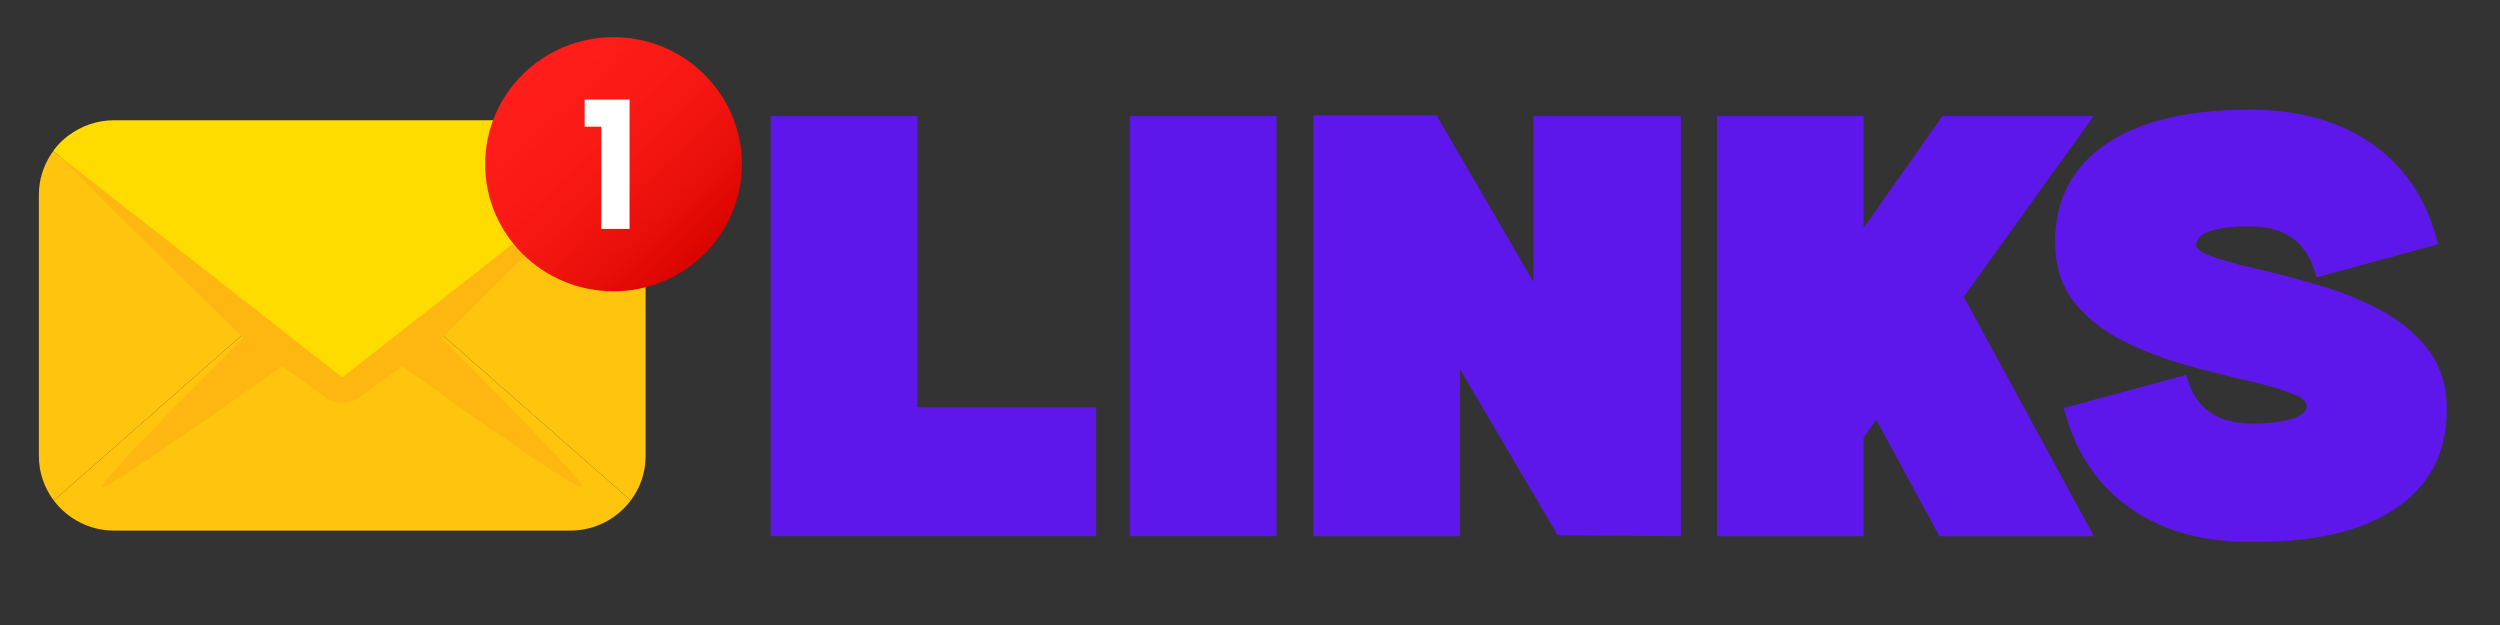 <?xml version="1.0" encoding="UTF-8"?>
<svg xmlns="http://www.w3.org/2000/svg" xmlns:xlink="http://www.w3.org/1999/xlink" width="200" zoomAndPan="magnify" viewBox="0 0 150 37.5" height="50" preserveAspectRatio="xMidYMid meet" version="1.0">
  <rect x="0" y="0" width="150" height="37.5" fill="#333333" stroke="none"/>
  <defs>
    <g></g>
    <clipPath id="de9896682c">
      <path d="M 3 18 L 38 18 L 38 31.836 L 3 31.836 Z M 3 18 " clip-rule="nonzero"></path>
    </clipPath>
    <clipPath id="ec58792606">
      <path d="M 2.328 9 L 16 9 L 16 31 L 2.328 31 Z M 2.328 9 " clip-rule="nonzero"></path>
    </clipPath>
    <clipPath id="7637ab4aee">
      <path d="M 29.09 2.23 L 44.512 2.23 L 44.512 17.488 L 29.09 17.488 Z M 29.09 2.23 " clip-rule="nonzero"></path>
    </clipPath>
    <clipPath id="21ab393038">
      <path d="M 44.512 9.855 C 44.512 14.062 41.062 17.477 36.812 17.477 C 32.559 17.477 29.109 14.062 29.109 9.855 C 29.109 5.645 32.559 2.23 36.812 2.23 C 41.062 2.23 44.512 5.645 44.512 9.855 Z M 44.512 9.855 " clip-rule="nonzero"></path>
    </clipPath>
    <clipPath id="b2c8e12708">
      <path d="M 44.512 9.855 C 44.512 14.062 41.062 17.477 36.812 17.477 C 32.559 17.477 29.109 14.062 29.109 9.855 C 29.109 5.645 32.559 2.23 36.812 2.23 C 41.062 2.23 44.512 5.645 44.512 9.855 " clip-rule="nonzero"></path>
    </clipPath>
    <clipPath id="35dc42bbc5">
      <path d="M 36.621 25.098 L 52.207 10.039 L 37 -5.391 L 21.414 9.668 Z M 36.621 25.098 " clip-rule="nonzero"></path>
    </clipPath>
    <linearGradient x1="-0.212" gradientTransform="matrix(-10.681, -10.837, 10.946, -10.575, 42.145, 15.266)" y1="0" x2="1.211" gradientUnits="userSpaceOnUse" y2="0" id="9f518b6b5f">
      <stop stop-opacity="1" stop-color="rgb(85.88%, 1.959%, 0%)" offset="0"></stop>
      <stop stop-opacity="1" stop-color="rgb(85.88%, 1.959%, 0%)" offset="0.125"></stop>
      <stop stop-opacity="1" stop-color="rgb(85.88%, 1.959%, 0%)" offset="0.156"></stop>
      <stop stop-opacity="1" stop-color="rgb(86.069%, 2.15%, 0.189%)" offset="0.164"></stop>
      <stop stop-opacity="1" stop-color="rgb(86.455%, 2.345%, 0.385%)" offset="0.172"></stop>
      <stop stop-opacity="1" stop-color="rgb(86.841%, 2.536%, 0.571%)" offset="0.18"></stop>
      <stop stop-opacity="1" stop-color="rgb(87.045%, 2.736%, 0.766%)" offset="0.188"></stop>
      <stop stop-opacity="1" stop-color="rgb(87.256%, 2.943%, 0.98%)" offset="0.191"></stop>
      <stop stop-opacity="1" stop-color="rgb(87.453%, 3.139%, 1.18%)" offset="0.195"></stop>
      <stop stop-opacity="1" stop-color="rgb(87.643%, 3.139%, 1.18%)" offset="0.203"></stop>
      <stop stop-opacity="1" stop-color="rgb(88.025%, 3.334%, 1.373%)" offset="0.219"></stop>
      <stop stop-opacity="1" stop-color="rgb(88.406%, 3.708%, 1.747%)" offset="0.227"></stop>
      <stop stop-opacity="1" stop-color="rgb(88.808%, 3.908%, 1.947%)" offset="0.23"></stop>
      <stop stop-opacity="1" stop-color="rgb(89.02%, 3.928%, 1.967%)" offset="0.234"></stop>
      <stop stop-opacity="1" stop-color="rgb(89.209%, 4.118%, 2.158%)" offset="0.25"></stop>
      <stop stop-opacity="1" stop-color="rgb(89.59%, 4.5%, 2.539%)" offset="0.258"></stop>
      <stop stop-opacity="1" stop-color="rgb(89.79%, 4.7%, 2.739%)" offset="0.266"></stop>
      <stop stop-opacity="1" stop-color="rgb(90.005%, 4.904%, 2.943%)" offset="0.27"></stop>
      <stop stop-opacity="1" stop-color="rgb(90.211%, 5.099%, 3.139%)" offset="0.273"></stop>
      <stop stop-opacity="1" stop-color="rgb(90.401%, 5.099%, 3.139%)" offset="0.281"></stop>
      <stop stop-opacity="1" stop-color="rgb(90.778%, 5.287%, 3.326%)" offset="0.297"></stop>
      <stop stop-opacity="1" stop-color="rgb(91.15%, 5.661%, 3.7%)" offset="0.312"></stop>
      <stop stop-opacity="1" stop-color="rgb(91.547%, 5.867%, 3.906%)" offset="0.316"></stop>
      <stop stop-opacity="1" stop-color="rgb(91.759%, 5.887%, 3.926%)" offset="0.32"></stop>
      <stop stop-opacity="1" stop-color="rgb(91.759%, 6.078%, 4.117%)" offset="0.328"></stop>
      <stop stop-opacity="1" stop-color="rgb(91.953%, 6.268%, 4.308%)" offset="0.336"></stop>
      <stop stop-opacity="1" stop-color="rgb(92.152%, 6.27%, 4.309%)" offset="0.344"></stop>
      <stop stop-opacity="1" stop-color="rgb(92.339%, 6.454%, 4.494%)" offset="0.352"></stop>
      <stop stop-opacity="1" stop-color="rgb(92.729%, 6.66%, 4.7%)" offset="0.355"></stop>
      <stop stop-opacity="1" stop-color="rgb(92.94%, 6.68%, 4.721%)" offset="0.359"></stop>
      <stop stop-opacity="1" stop-color="rgb(93.13%, 6.87%, 4.91%)" offset="0.375"></stop>
      <stop stop-opacity="1" stop-color="rgb(93.513%, 7.242%, 5.283%)" offset="0.391"></stop>
      <stop stop-opacity="1" stop-color="rgb(93.724%, 7.437%, 5.476%)" offset="0.398"></stop>
      <stop stop-opacity="1" stop-color="rgb(93.932%, 7.452%, 5.492%)" offset="0.406"></stop>
      <stop stop-opacity="1" stop-color="rgb(94.308%, 7.648%, 5.687%)" offset="0.422"></stop>
      <stop stop-opacity="1" stop-color="rgb(94.691%, 8.032%, 6.067%)" offset="0.438"></stop>
      <stop stop-opacity="1" stop-color="rgb(94.893%, 8.232%, 6.262%)" offset="0.453"></stop>
      <stop stop-opacity="1" stop-color="rgb(95.091%, 8.43%, 6.465%)" offset="0.469"></stop>
      <stop stop-opacity="1" stop-color="rgb(95.386%, 8.722%, 6.761%)" offset="0.477"></stop>
      <stop stop-opacity="1" stop-color="rgb(95.593%, 8.922%, 6.961%)" offset="0.484"></stop>
      <stop stop-opacity="1" stop-color="rgb(95.888%, 9.019%, 7.059%)" offset="0.5"></stop>
      <stop stop-opacity="1" stop-color="rgb(96.268%, 9.209%, 7.248%)" offset="0.516"></stop>
      <stop stop-opacity="1" stop-color="rgb(96.559%, 9.404%, 7.443%)" offset="0.523"></stop>
      <stop stop-opacity="1" stop-color="rgb(96.761%, 9.412%, 7.451%)" offset="0.531"></stop>
      <stop stop-opacity="1" stop-color="rgb(97.047%, 9.607%, 7.646%)" offset="0.562"></stop>
      <stop stop-opacity="1" stop-color="rgb(97.34%, 9.895%, 7.936%)" offset="0.57"></stop>
      <stop stop-opacity="1" stop-color="rgb(97.548%, 10.095%, 8.136%)" offset="0.578"></stop>
      <stop stop-opacity="1" stop-color="rgb(97.842%, 10.199%, 8.24%)" offset="0.594"></stop>
      <stop stop-opacity="1" stop-color="rgb(98.041%, 10.394%, 8.434%)" offset="0.609"></stop>
      <stop stop-opacity="1" stop-color="rgb(98.239%, 10.59%, 8.629%)" offset="0.625"></stop>
      <stop stop-opacity="1" stop-color="rgb(98.624%, 10.783%, 8.824%)" offset="0.688"></stop>
      <stop stop-opacity="1" stop-color="rgb(98.917%, 11.075%, 9.114%)" offset="0.703"></stop>
      <stop stop-opacity="1" stop-color="rgb(99.117%, 11.269%, 9.308%)" offset="0.719"></stop>
      <stop stop-opacity="1" stop-color="rgb(99.315%, 11.368%, 9.407%)" offset="0.734"></stop>
      <stop stop-opacity="1" stop-color="rgb(99.512%, 11.369%, 9.409%)" offset="0.75"></stop>
      <stop stop-opacity="1" stop-color="rgb(99.805%, 11.565%, 9.604%)" offset="1"></stop>
    </linearGradient>
    <clipPath id="0b8f6d4e81">
      <rect x="0" width="105" y="0" height="37"></rect>
    </clipPath>
  </defs>
  <g clip-path="url(#de9896682c)">
    <path fill="#ffc40e" d="M 37.844 30.027 C 37.02 31.125 35.699 31.836 34.215 31.836 L 6.852 31.836 C 5.367 31.836 4.051 31.125 3.227 30.031 L 15.723 19.047 L 15.828 18.957 L 16.293 19.324 L 20.535 22.645 L 24.777 19.32 L 25.246 18.957 L 25.348 19.047 L 37.844 30.027 " fill-opacity="1" fill-rule="nonzero"></path>
  </g>
  <path fill="#ffc40e" d="M 38.738 11.688 L 38.738 27.359 C 38.738 28.359 38.406 29.285 37.844 30.027 L 25.348 19.047 L 25.246 18.957 L 37.879 9.066 C 37.934 9.145 37.988 9.223 38.039 9.301 C 38.48 9.992 38.738 10.812 38.738 11.688 " fill-opacity="1" fill-rule="nonzero"></path>
  <g clip-path="url(#ec58792606)">
    <path fill="#ffc40e" d="M 15.828 18.957 L 15.723 19.047 L 3.227 30.031 C 2.664 29.285 2.332 28.359 2.332 27.359 L 2.332 11.688 C 2.332 10.812 2.59 9.992 3.031 9.301 C 3.082 9.223 3.137 9.141 3.191 9.066 L 15.828 18.957 " fill-opacity="1" fill-rule="nonzero"></path>
  </g>
  <path fill="#feb711" d="M 26.609 20.156 C 26.527 20.234 26.484 20.277 26.484 20.277 C 26.484 20.277 35.223 28.961 34.941 29.219 C 34.586 29.543 24.148 21.969 24.148 21.969 L 21.539 23.859 C 21.328 24.008 21.074 24.109 20.809 24.141 C 20.723 24.152 20.633 24.156 20.535 24.152 C 20.438 24.156 20.348 24.152 20.262 24.141 C 19.996 24.109 19.742 24.008 19.531 23.859 L 16.922 21.969 C 16.922 21.969 6.414 29.48 6.129 29.219 C 5.848 28.961 14.586 20.277 14.586 20.277 C 14.586 20.277 14.543 20.238 14.461 20.156 C 13.547 19.262 7.703 13.531 3.605 9.387 C 3.48 9.262 3.355 9.137 3.234 9.012 C 3.277 8.953 3.32 8.898 3.367 8.844 C 3.59 8.578 3.836 8.34 4.113 8.133 C 10.293 12.824 20.535 21.168 20.535 21.168 C 20.535 21.168 30.777 12.824 36.957 8.133 C 37.23 8.34 37.48 8.578 37.703 8.844 C 37.746 8.898 37.793 8.953 37.836 9.012 C 37.715 9.137 37.59 9.262 37.461 9.391 C 33.367 13.531 27.527 19.258 26.609 20.156 " fill-opacity="1" fill-rule="nonzero"></path>
  <path fill="#ffdc00" d="M 37.879 9.066 L 37.461 9.391 L 25.246 18.957 L 24.777 19.32 L 20.535 22.645 L 16.293 19.324 L 15.828 18.957 L 3.605 9.387 L 3.191 9.066 C 3.207 9.047 3.219 9.031 3.234 9.012 C 3.277 8.953 3.32 8.898 3.367 8.844 C 3.59 8.578 3.836 8.34 4.113 8.133 C 4.871 7.555 5.82 7.215 6.852 7.215 L 34.215 7.215 C 35.246 7.215 36.195 7.555 36.957 8.133 C 37.23 8.34 37.48 8.578 37.703 8.844 C 37.746 8.898 37.793 8.953 37.836 9.012 C 37.852 9.031 37.863 9.047 37.879 9.066 " fill-opacity="1" fill-rule="nonzero"></path>
  <g clip-path="url(#7637ab4aee)">
    <g clip-path="url(#21ab393038)">
      <g clip-path="url(#b2c8e12708)">
        <g clip-path="url(#35dc42bbc5)">
          <path fill="url(#9f518b6b5f)" d="M 36.621 25.098 L 52.207 10.039 L 37 -5.391 L 21.414 9.668 Z M 36.621 25.098 " fill-rule="nonzero"></path>
        </g>
      </g>
    </g>
  </g>
  <path fill="#ffffff" d="M 35.078 5.973 L 37.773 5.973 L 37.773 13.734 L 36.078 13.734 L 36.078 7.602 L 35.078 7.602 L 35.078 5.973 " fill-opacity="1" fill-rule="nonzero"></path>
  <g transform="matrix(1, 0, 0, 1, 44, -0)">
    <g clip-path="url(#0b8f6d4e81)">
      <g fill="#5e17eb" fill-opacity="1">
        <g transform="translate(1.109, 31.701)">
          <g>
            <path d="M 20.656 -6.793 L 20.656 0.469 L 1.133 0.469 L 1.133 -24.734 L 9.93 -24.734 L 9.93 -6.793 L 9.465 -6.793 L 9.465 -7.262 L 20.656 -7.262 Z M 19.723 -6.793 L 20.188 -6.793 L 20.188 -6.328 L 8.996 -6.328 L 8.996 -24.266 L 9.465 -24.266 L 9.465 -23.801 L 1.602 -23.801 L 1.602 -24.266 L 2.07 -24.266 L 2.07 0 L 1.602 0 L 1.602 -0.469 L 20.188 -0.469 L 20.188 0 L 19.723 0 Z M 19.723 -6.793 "></path>
          </g>
        </g>
      </g>
      <g fill="#5e17eb" fill-opacity="1">
        <g transform="translate(22.655, 31.701)">
          <g>
            <path d="M 1.133 -24.734 L 9.93 -24.734 L 9.93 0.469 L 1.133 0.469 Z M 2.07 -23.801 L 2.07 -0.469 L 8.996 -0.469 L 8.996 -23.801 Z M 2.07 -23.801 "></path>
          </g>
        </g>
      </g>
      <g fill="#5e17eb" fill-opacity="1">
        <g transform="translate(33.671, 31.701)">
          <g>
            <path d="M 1.133 0 L 1.133 -24.781 L 8.52 -24.781 L 15.207 -13.289 L 14.801 -13.055 L 14.336 -13.055 L 14.336 -24.734 L 23.18 -24.734 L 23.18 0.469 L 15.797 0.418 L 9.062 -11.023 L 9.465 -11.258 L 9.93 -11.258 L 9.93 0.469 L 1.133 0.469 Z M 2.07 0 L 1.602 0 L 1.602 -0.469 L 9.465 -0.469 L 9.465 0 L 8.996 0 L 8.996 -12.973 L 16.465 -0.285 L 16.062 -0.047 L 16.066 -0.516 L 22.715 -0.469 L 22.715 0 L 22.246 0 L 22.246 -24.266 L 22.715 -24.266 L 22.715 -23.801 L 14.801 -23.801 L 14.801 -24.266 L 15.27 -24.266 L 15.27 -11.324 L 7.848 -24.078 L 8.25 -24.316 L 8.25 -23.848 L 1.602 -23.848 L 1.602 -24.316 L 2.07 -24.316 Z M 2.07 0 "></path>
          </g>
        </g>
      </g>
      <g fill="#5e17eb" fill-opacity="1">
        <g transform="translate(57.887, 31.701)">
          <g>
            <path d="M 14.344 0.223 L 10.316 -7.203 L 10.727 -7.426 L 11.109 -7.16 L 9.848 -5.316 L 9.465 -5.582 L 9.93 -5.582 L 9.93 0.469 L 1.133 0.469 L 1.133 -24.734 L 9.93 -24.734 L 9.93 -16.551 L 9.465 -16.551 L 9.082 -16.82 L 14.656 -24.734 L 23.723 -24.734 L 15.766 -13.656 L 15.383 -13.93 L 15.797 -14.152 L 23.742 0.469 L 14.477 0.469 Z M 15.164 -0.223 L 14.754 0 L 14.754 -0.469 L 22.957 -0.469 L 22.957 0 L 22.547 0.223 L 14.836 -13.965 L 22.43 -24.539 L 22.809 -24.266 L 22.809 -23.801 L 14.898 -23.801 L 14.898 -24.266 L 15.281 -23.996 L 8.996 -15.074 L 8.996 -24.266 L 9.465 -24.266 L 9.465 -23.801 L 1.602 -23.801 L 1.602 -24.266 L 2.07 -24.266 L 2.07 0 L 1.602 0 L 1.602 -0.469 L 9.465 -0.469 L 9.465 0 L 8.996 0 L 8.996 -5.727 L 10.773 -8.32 Z M 15.164 -0.223 "></path>
          </g>
        </g>
      </g>
      <g fill="#5e17eb" fill-opacity="1">
        <g transform="translate(78.803, 31.701)">
          <g>
            <path d="M 12.332 -0.129 C 15.828 -0.098 18.504 -0.699 20.367 -1.941 C 22.168 -3.145 23.07 -4.875 23.07 -7.133 C 23.07 -8.383 22.742 -9.418 22.082 -10.238 C 21.395 -11.094 20.516 -11.797 19.441 -12.348 C 18.336 -12.918 17.152 -13.383 15.887 -13.746 C 14.602 -14.117 13.395 -14.43 12.273 -14.688 C 11.117 -14.949 10.168 -15.223 9.422 -15.504 C 8.492 -15.855 8.027 -16.352 8.027 -16.984 C 8.027 -18.367 9.41 -19.055 12.18 -19.055 C 14.676 -19.055 16.266 -17.957 16.945 -15.766 L 16.5 -15.629 L 16.379 -16.078 L 22.785 -17.824 L 22.906 -17.375 L 22.457 -17.25 C 21.84 -19.469 20.648 -21.176 18.883 -22.375 C 17.102 -23.582 14.867 -24.188 12.18 -24.188 C 8.684 -24.188 6.004 -23.566 4.141 -22.324 C 2.34 -21.121 1.438 -19.406 1.438 -17.18 C 1.438 -15.934 1.766 -14.906 2.426 -14.102 C 3.109 -13.266 3.996 -12.578 5.086 -12.043 C 6.207 -11.488 7.395 -11.039 8.645 -10.691 C 9.914 -10.336 11.117 -10.031 12.262 -9.773 C 13.434 -9.508 14.395 -9.227 15.145 -8.926 C 16.07 -8.559 16.531 -8.023 16.531 -7.328 C 16.531 -6.633 16.109 -6.117 15.266 -5.777 C 14.562 -5.496 13.586 -5.355 12.328 -5.355 C 9.867 -5.355 8.297 -6.402 7.613 -8.492 L 8.055 -8.641 L 8.18 -8.188 L 1.723 -6.441 L 1.602 -6.891 L 2.051 -7.023 C 2.699 -4.801 3.906 -3.09 5.672 -1.891 C 7.453 -0.684 9.668 -0.098 12.32 -0.129 Z M 12.332 0.809 C 9.484 0.84 7.09 0.199 5.148 -1.117 C 3.195 -2.441 1.863 -4.324 1.152 -6.762 L 1.02 -7.219 L 8.363 -9.207 L 8.5 -8.785 C 9.043 -7.121 10.32 -6.289 12.328 -6.289 C 13.465 -6.289 14.328 -6.41 14.922 -6.645 C 15.371 -6.828 15.598 -7.055 15.598 -7.328 C 15.598 -7.602 15.332 -7.848 14.797 -8.059 C 14.094 -8.34 13.18 -8.609 12.055 -8.863 C 10.898 -9.121 9.676 -9.434 8.391 -9.789 C 7.086 -10.152 5.844 -10.625 4.672 -11.203 C 3.461 -11.801 2.473 -12.57 1.699 -13.512 C 0.902 -14.488 0.504 -15.711 0.504 -17.18 C 0.504 -19.742 1.543 -21.715 3.625 -23.102 C 5.645 -24.449 8.496 -25.121 12.18 -25.121 C 15.059 -25.121 17.469 -24.465 19.406 -23.148 C 21.363 -21.82 22.68 -19.938 23.355 -17.5 L 23.484 -17.047 L 16.188 -15.059 L 16.055 -15.488 C 15.508 -17.242 14.219 -18.121 12.18 -18.121 C 11.016 -18.121 10.156 -18 9.602 -17.758 C 9.176 -17.574 8.961 -17.316 8.961 -16.984 C 8.961 -16.781 9.223 -16.578 9.75 -16.379 C 10.457 -16.113 11.367 -15.852 12.48 -15.598 C 13.621 -15.336 14.844 -15.02 16.145 -14.645 C 17.469 -14.266 18.711 -13.777 19.867 -13.18 C 21.059 -12.566 22.039 -11.781 22.809 -10.824 C 23.605 -9.832 24.004 -8.602 24.004 -7.133 C 24.004 -4.539 22.965 -2.551 20.887 -1.164 C 18.863 0.184 16.012 0.84 12.324 0.809 Z M 12.332 0.809 "></path>
          </g>
        </g>
      </g>
      <g fill="#5e17eb" fill-opacity="1">
        <g transform="translate(1.109, 31.701)">
          <g>
            <path d="M 20.188 -6.797 L 20.188 0 L 1.594 0 L 1.594 -24.266 L 9.469 -24.266 L 9.469 -6.797 Z M 20.188 -6.797 "></path>
          </g>
        </g>
      </g>
      <g fill="#5e17eb" fill-opacity="1">
        <g transform="translate(22.655, 31.701)">
          <g>
            <path d="M 9.469 -24.266 L 9.469 0 L 1.594 0 L 1.594 -24.266 Z M 9.469 -24.266 "></path>
          </g>
        </g>
      </g>
      <g fill="#5e17eb" fill-opacity="1">
        <g transform="translate(33.671, 31.701)">
          <g>
            <path d="M 1.594 0 L 1.594 -24.312 L 8.25 -24.312 L 14.797 -13.047 L 14.797 -24.266 L 22.703 -24.266 L 22.703 0 L 16.062 -0.047 L 9.469 -11.266 L 9.469 0 Z M 1.594 0 "></path>
          </g>
        </g>
      </g>
      <g fill="#5e17eb" fill-opacity="1">
        <g transform="translate(57.887, 31.701)">
          <g>
            <path d="M 14.75 0 L 10.719 -7.422 L 9.469 -5.578 L 9.469 0 L 1.594 0 L 1.594 -24.266 L 9.469 -24.266 L 9.469 -16.547 L 14.891 -24.266 L 22.812 -24.266 L 15.391 -13.922 L 22.953 0 Z M 14.75 0 "></path>
          </g>
        </g>
      </g>
      <g fill="#5e17eb" fill-opacity="1">
        <g transform="translate(78.803, 31.701)">
          <g>
            <path d="M 12.328 0.344 C 15.922 0.375 18.688 -0.254 20.625 -1.547 C 22.562 -2.848 23.531 -4.711 23.531 -7.141 C 23.531 -8.492 23.164 -9.625 22.438 -10.531 C 21.719 -11.438 20.789 -12.18 19.656 -12.766 C 18.52 -13.348 17.305 -13.82 16.016 -14.188 C 14.723 -14.562 13.508 -14.879 12.375 -15.141 C 11.238 -15.398 10.305 -15.664 9.578 -15.938 C 8.848 -16.219 8.484 -16.566 8.484 -16.984 C 8.484 -18.047 9.719 -18.578 12.188 -18.578 C 14.445 -18.578 15.883 -17.594 16.5 -15.625 L 22.906 -17.375 C 22.258 -19.695 21.004 -21.488 19.141 -22.75 C 17.285 -24.02 14.969 -24.656 12.188 -24.656 C 8.594 -24.656 5.82 -24.004 3.875 -22.703 C 1.938 -21.41 0.969 -19.566 0.969 -17.172 C 0.969 -15.816 1.332 -14.691 2.062 -13.797 C 2.789 -12.91 3.727 -12.18 4.875 -11.609 C 6.02 -11.047 7.234 -10.586 8.516 -10.234 C 9.797 -9.879 11.008 -9.57 12.156 -9.312 C 13.301 -9.051 14.238 -8.773 14.969 -8.484 C 15.695 -8.203 16.062 -7.816 16.062 -7.328 C 16.062 -6.836 15.738 -6.461 15.094 -6.203 C 14.445 -5.953 13.523 -5.828 12.328 -5.828 C 10.098 -5.828 8.676 -6.766 8.062 -8.641 L 1.594 -6.891 C 2.281 -4.555 3.551 -2.758 5.406 -1.5 C 7.27 -0.238 9.578 0.375 12.328 0.344 Z M 12.328 0.344 "></path>
          </g>
        </g>
      </g>
    </g>
  </g>
</svg>
